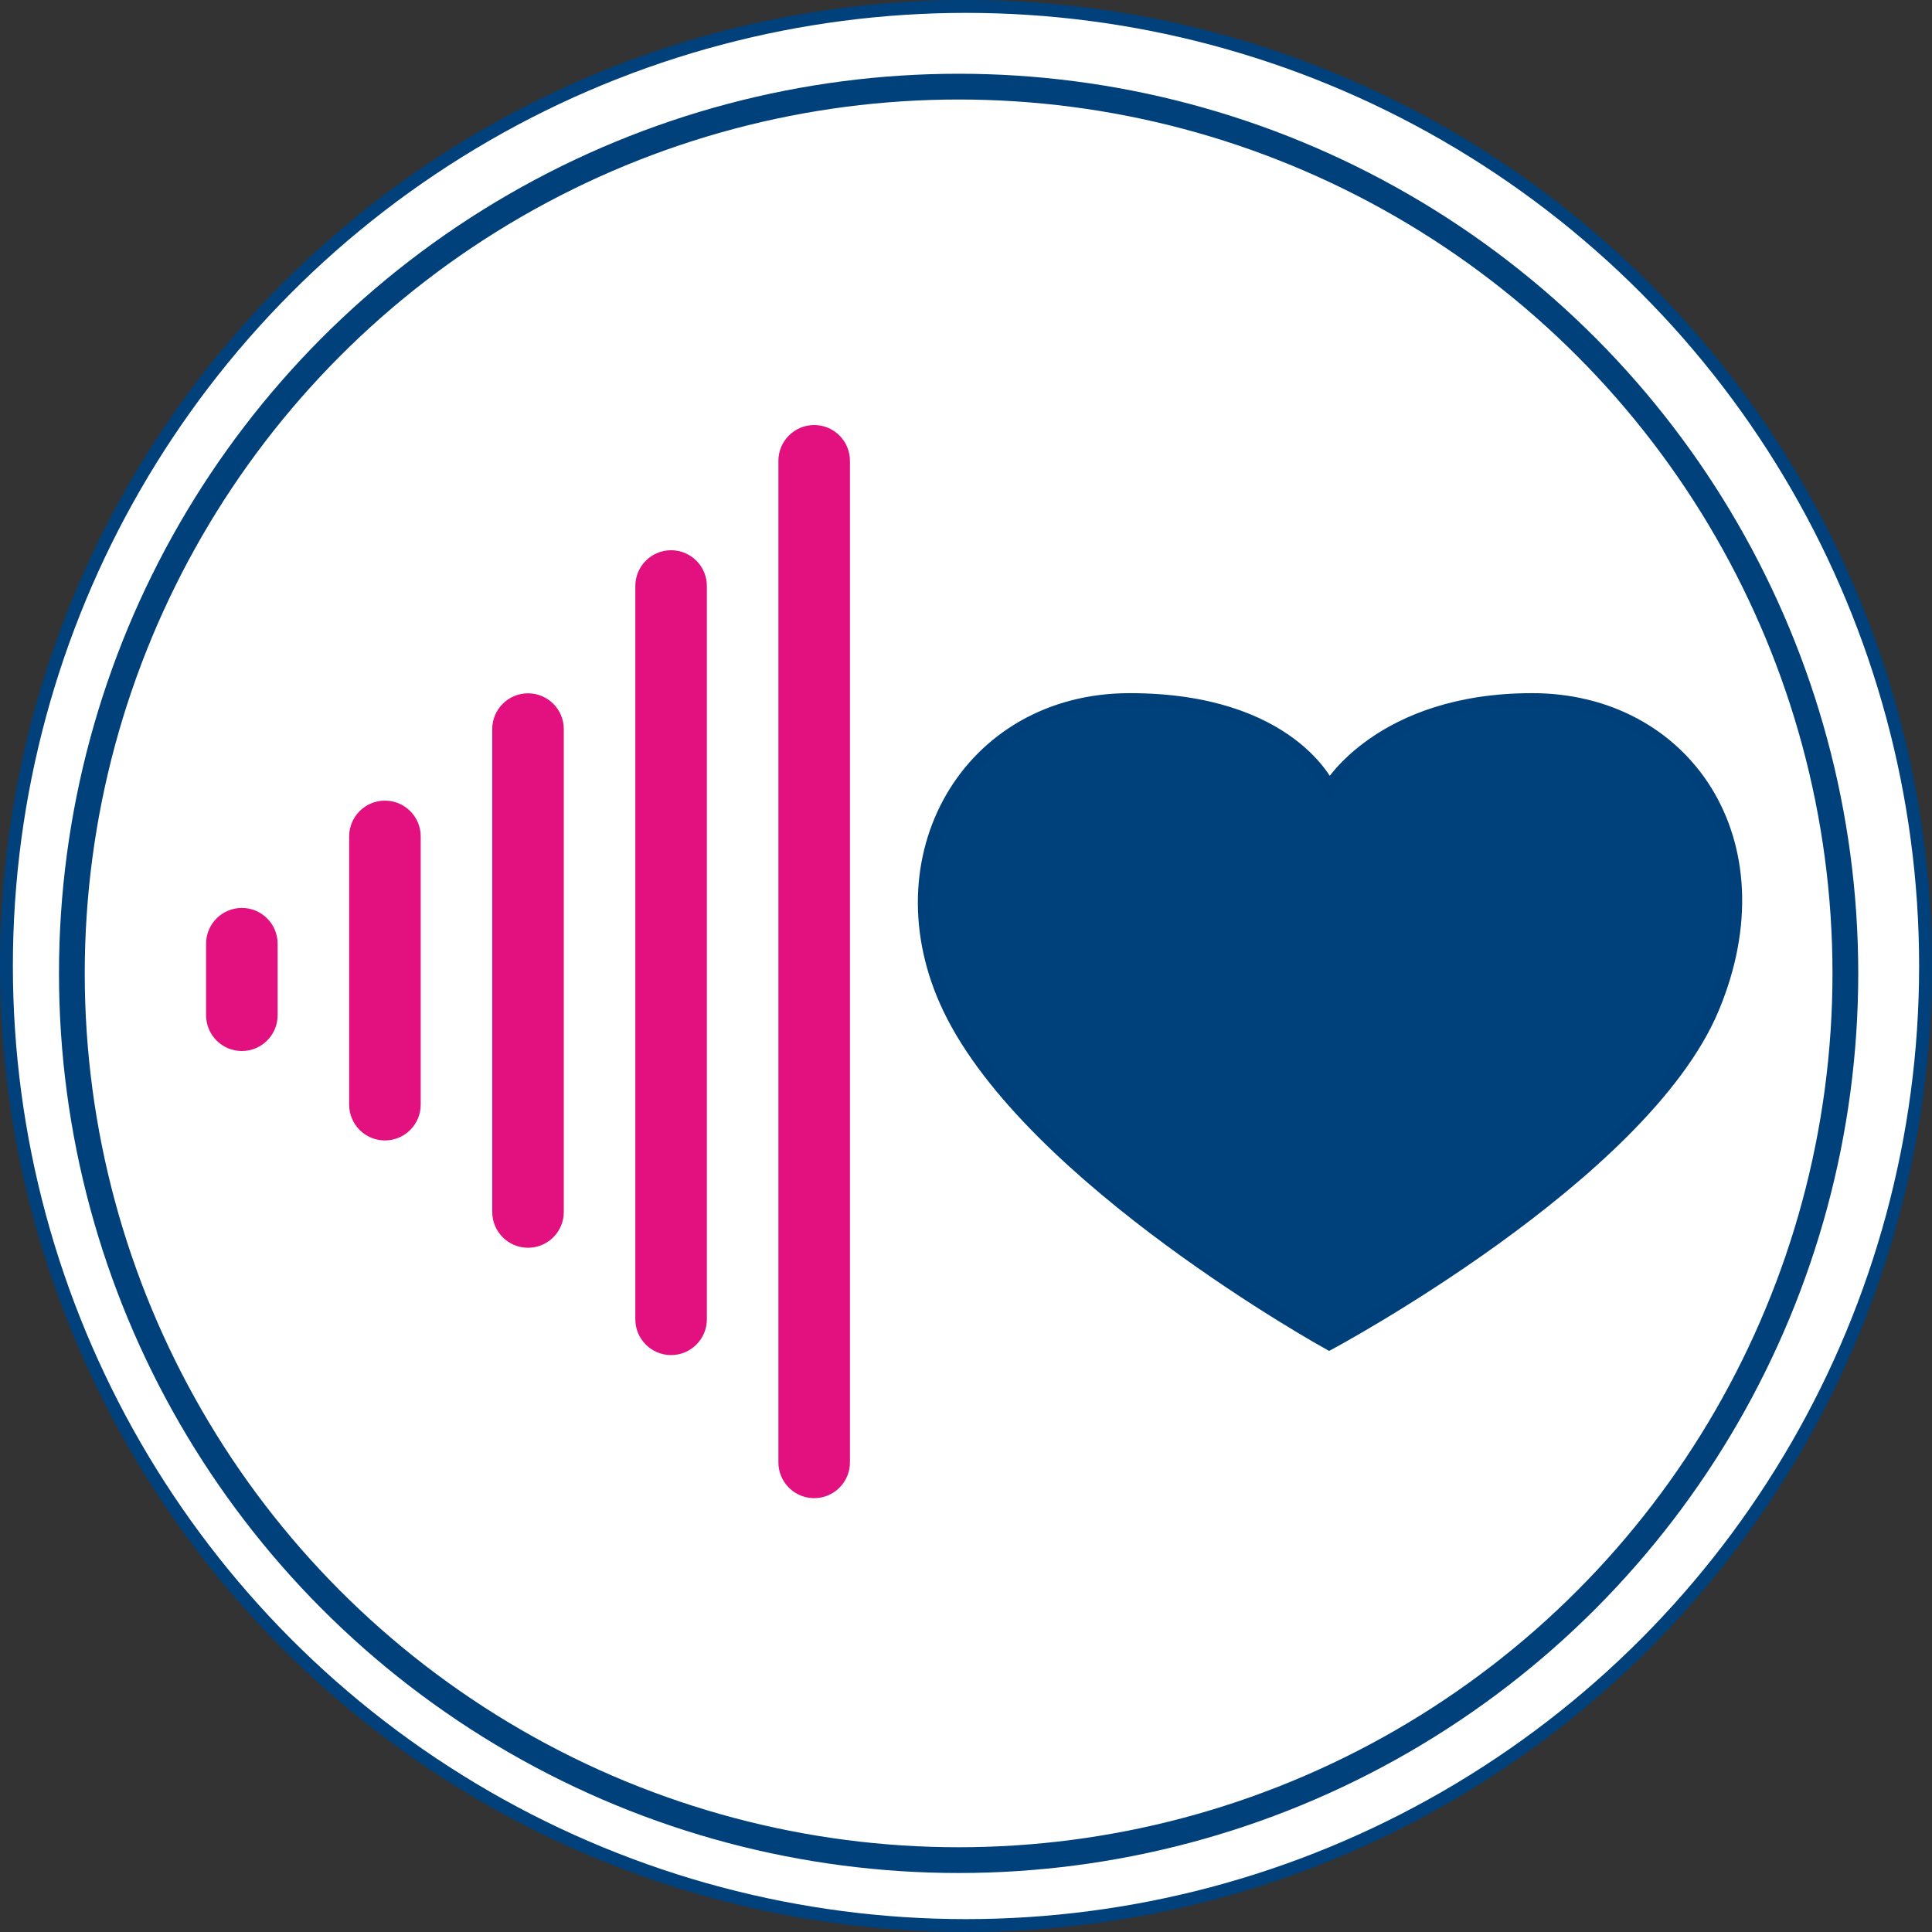 <svg width="150" height="150" viewBox="0 0 150 150" fill="none" xmlns="http://www.w3.org/2000/svg">
<rect x="0" y="0" width="150" height="150" fill="#333333" stroke="none"/>
<circle cx="75" cy="75" r="74.5" fill="white" stroke="#00407B"/>
<circle cx="74.427" cy="75.573" r="68.847" stroke="#00407B" stroke-width="2"/>
<path d="M103.195 61.166C103.195 61.166 100.245 54.316 87.708 54.316C75.171 54.316 68.115 66.637 73.696 78.289C80.041 91.535 103.195 104.316 103.195 104.316C103.195 104.316 127.524 91.303 132.973 78.289C138.422 65.275 130.761 54.316 118.961 54.316C107.161 54.316 103.195 61.166 103.195 61.166Z" fill="#00407B" stroke="#00407A"/>
<path d="M40.995 53.829C42.529 53.829 43.772 55.073 43.772 56.606V94.099L43.758 94.383C43.615 95.783 42.433 96.876 40.995 96.876C39.461 96.876 38.218 95.632 38.218 94.099V56.606C38.218 55.073 39.461 53.829 40.995 53.829Z" fill="#E31080"/>
<path d="M52.104 42.72C53.638 42.72 54.881 43.964 54.881 45.498V102.43C54.881 103.964 53.638 105.207 52.104 105.208C50.57 105.208 49.327 103.964 49.327 102.43V45.498C49.327 43.964 50.57 42.72 52.104 42.72Z" fill="#E31080"/>
<path d="M63.213 33C64.746 33 65.99 34.244 65.99 35.777V113.539L65.975 113.823C65.833 115.223 64.65 116.316 63.213 116.316C61.775 116.316 60.592 115.223 60.45 113.823L60.435 113.539V35.777C60.435 34.244 61.679 33 63.213 33Z" fill="#E31080"/>
<path d="M29.886 62.161C31.42 62.161 32.664 63.404 32.664 64.938V85.766L32.649 86.05C32.507 87.451 31.324 88.543 29.886 88.544C28.353 88.544 27.109 87.301 27.109 85.767V64.938C27.109 63.404 28.352 62.161 29.886 62.161Z" fill="#E31080"/>
<path d="M18.777 70.492C20.311 70.492 21.555 71.736 21.555 73.27V78.824C21.555 80.358 20.311 81.6 18.777 81.601C17.244 81.601 16 80.358 16 78.824V73.27C16 71.736 17.244 70.492 18.777 70.492Z" fill="#E31080"/>
</svg>
